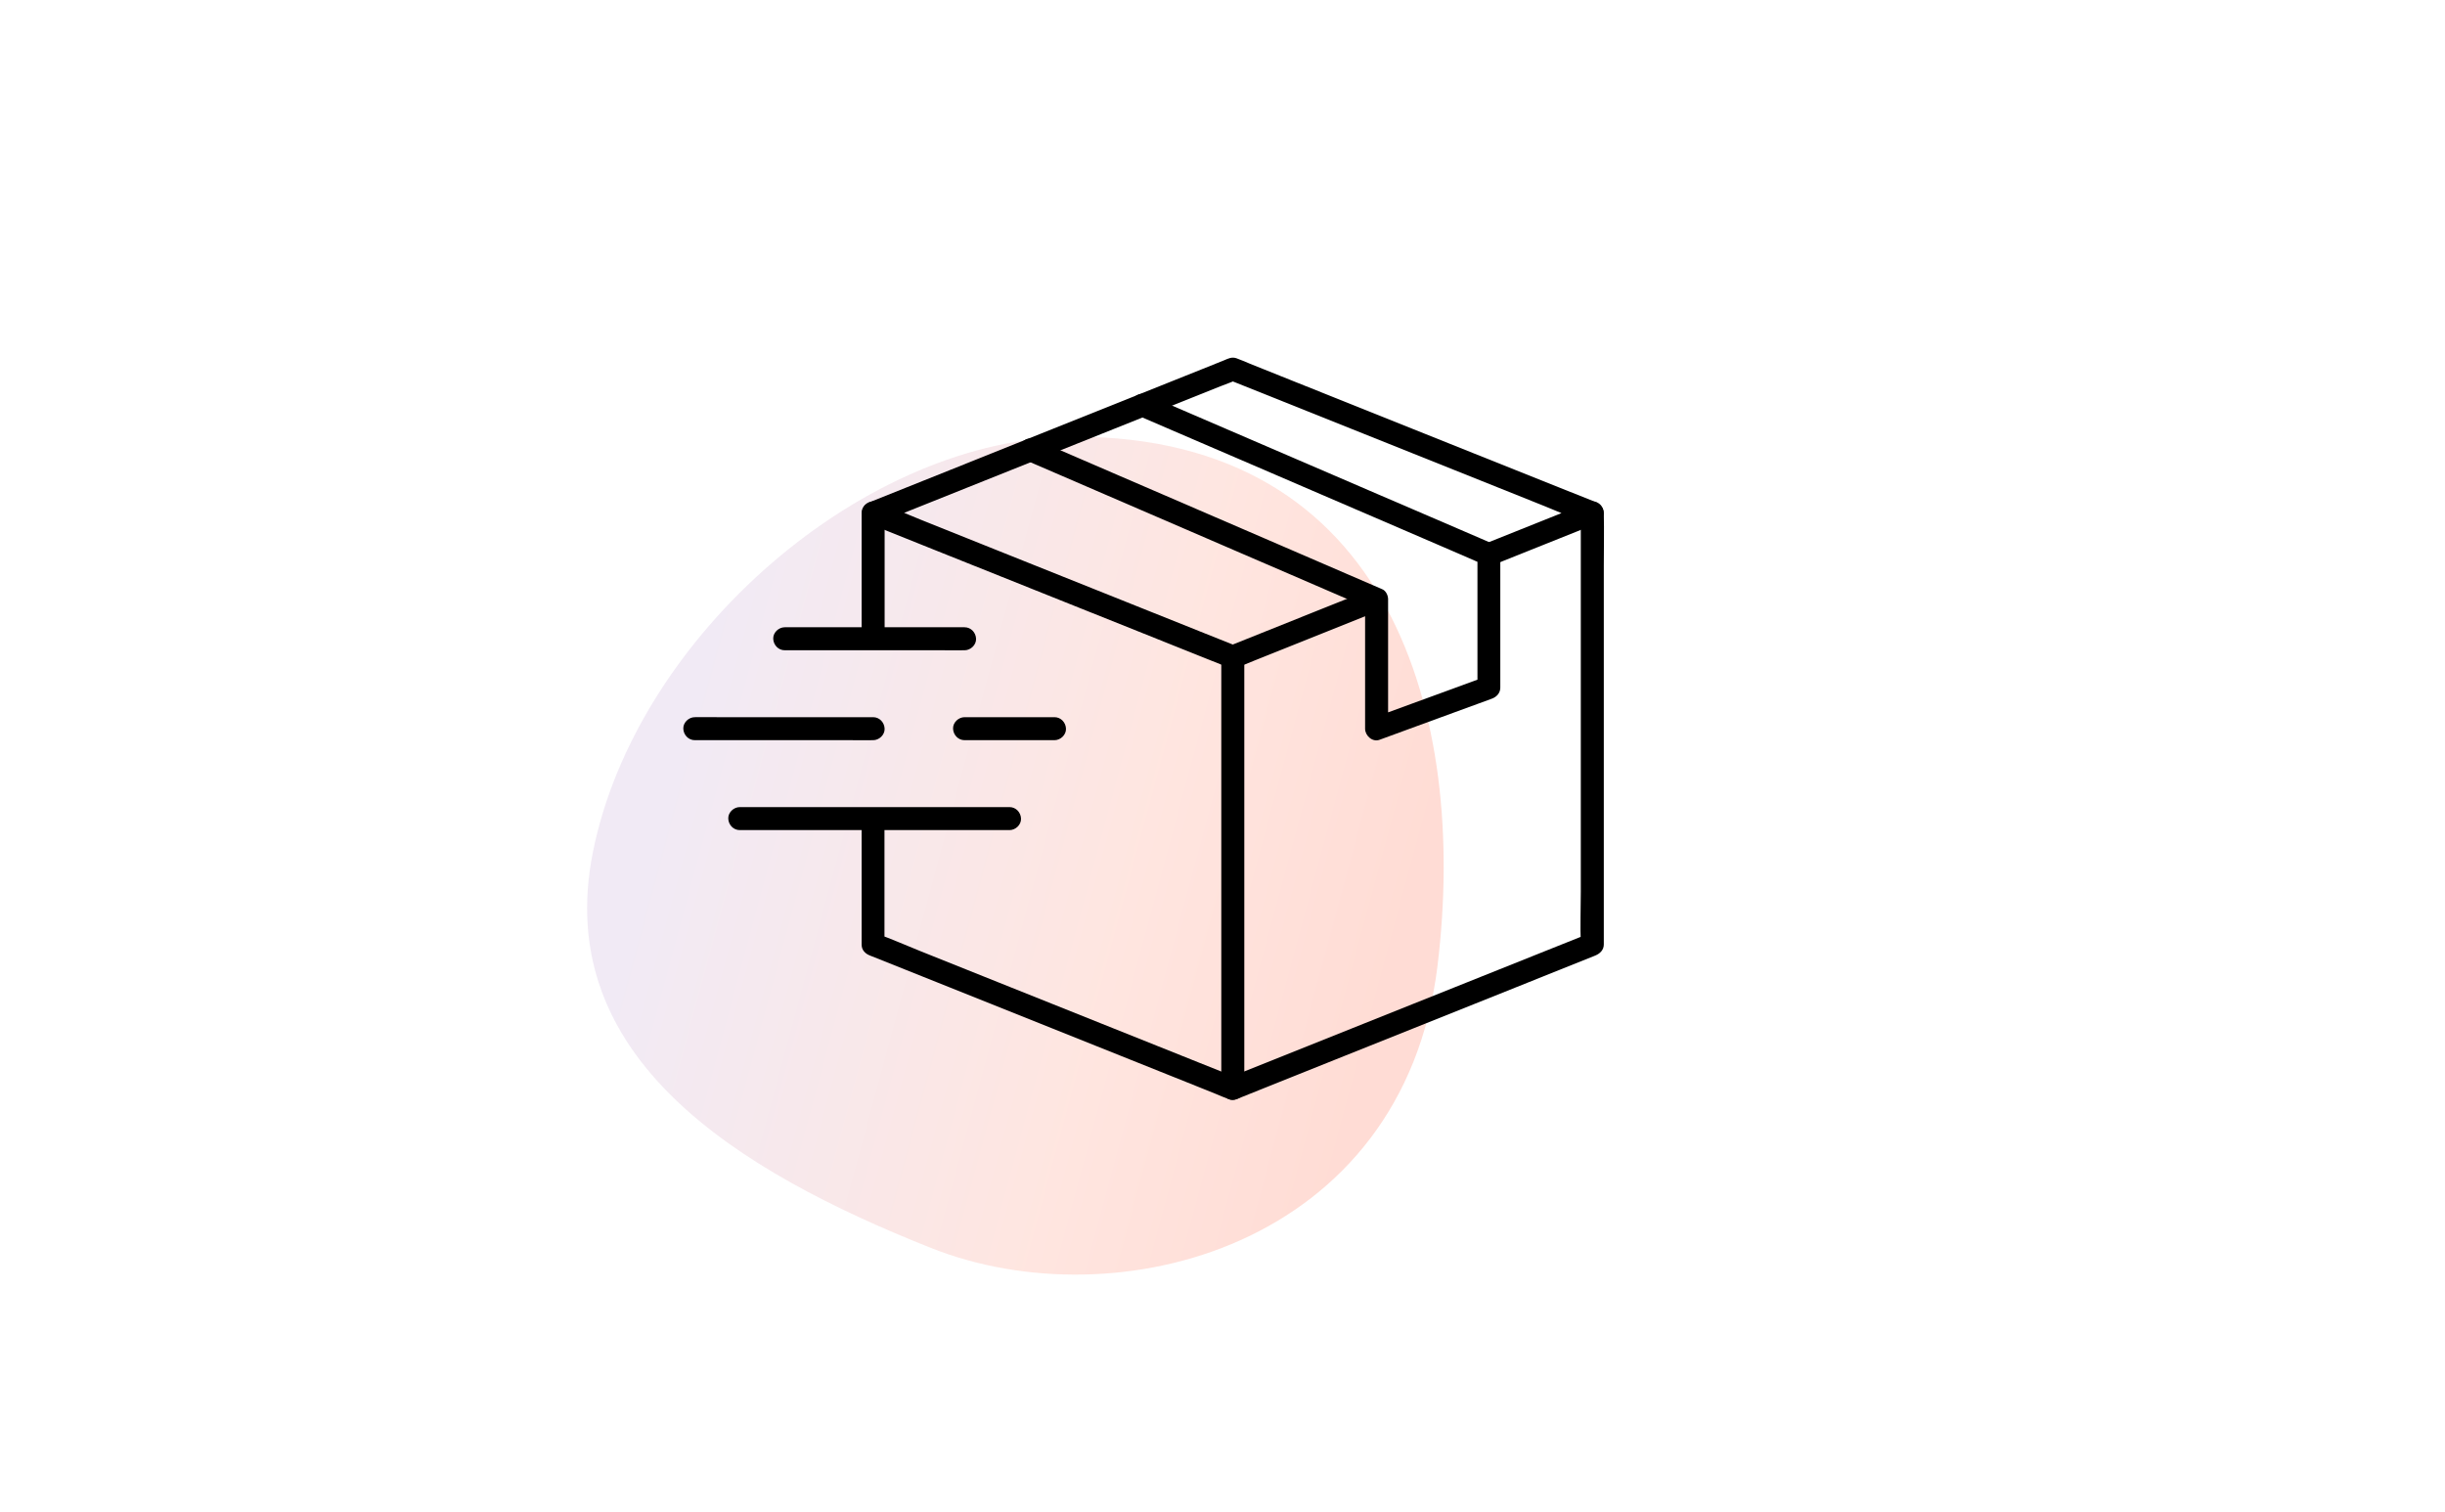 <?xml version="1.0" encoding="utf-8"?>
<svg xmlns="http://www.w3.org/2000/svg" xmlns:xlink="http://www.w3.org/1999/xlink" id="Ebene_1" version="1.1" viewBox="0 0 304 188">
  
  <defs>
    <style>
      .st0 {
        fill: url(#Unbenannter_Verlauf);
        isolation: isolate;
        opacity: .3;
      }
    </style>
    <linearGradient id="Unbenannter_Verlauf" data-name="Unbenannter Verlauf" x1="83.83" y1="97.17" x2="176.49" y2="72.18" gradientTransform="translate(0 190) scale(1 -1)" gradientUnits="userSpaceOnUse">
      <stop offset="0" stop-color="#d2bce0"/>
      <stop offset=".61" stop-color="#ffac9a"/>
      <stop offset=".98" stop-color="#ff8c73"/>
    </linearGradient>
  </defs>
  <path class="st0" d="M178.74,120.04c-4.26,34.98-39.89,44.31-62.99,35.12-24.1-9.58-47.09-23.67-42.05-49.12,5.37-27.09,34.01-51.74,59.95-51.74,39.34,0,48.86,34.75,45.09,65.72h0Z"/>
  <g>
    <g>
      <path d="M170.52,73.24c-1.99.79-3.97,1.59-5.96,2.38-3.16,1.27-6.33,2.53-9.49,3.8-.72.29-1.45.58-2.17.87h.76c-1.49-.59-2.97-1.19-4.46-1.78-3.56-1.42-7.11-2.85-10.67-4.27-4.3-1.72-8.6-3.44-12.9-5.16-3.73-1.49-7.46-2.98-11.19-4.48-1.8-.72-3.59-1.53-5.42-2.17-.03,0-.05-.02-.08-.03v2.75c1.49-.59,2.97-1.19,4.46-1.78,3.56-1.42,7.11-2.85,10.67-4.27,4.3-1.72,8.6-3.44,12.9-5.16,3.73-1.49,7.46-2.98,11.19-4.48,1.23-.49,2.46-.98,3.68-1.47.57-.23,1.18-.43,1.74-.69.02-.01.05-.02.08-.03h-.76c1.49.59,2.97,1.19,4.46,1.78,3.56,1.42,7.11,2.85,10.67,4.27,4.3,1.72,8.6,3.44,12.9,5.16,3.73,1.49,7.46,2.98,11.19,4.48,1.8.72,3.59,1.53,5.42,2.17.03,0,.05.02.08.03v-2.75c-3.77,1.51-7.53,3.01-11.3,4.52-.53.21-1.05.42-1.58.63-.69.28-1.25.96-1,1.75.22.67,1.01,1.29,1.75,1l11.3-4.52c.53-.21,1.05-.42,1.58-.63,1.34-.54,1.35-2.21,0-2.75-1.49-.59-2.97-1.19-4.46-1.78-3.57-1.43-7.14-2.86-10.71-4.28-4.31-1.73-8.63-3.45-12.94-5.18-3.72-1.49-7.44-2.98-11.17-4.47-1.22-.49-2.44-.98-3.66-1.47-.57-.23-1.13-.49-1.71-.69-.58-.19-1,.04-1.5.25-.93.37-1.86.74-2.79,1.12-3.38,1.35-6.76,2.7-10.14,4.06-4.29,1.72-8.59,3.44-12.88,5.15-3.87,1.55-7.74,3.1-11.61,4.65-2.11.84-4.22,1.69-6.32,2.53-.1.04-.2.08-.29.12-1.34.54-1.35,2.21,0,2.75.75.3,1.51.6,2.26.9,1.97.79,3.94,1.58,5.91,2.37l8.15,3.26c3.03,1.21,6.07,2.43,9.1,3.64,2.87,1.15,5.74,2.29,8.6,3.44,2.26.91,4.53,1.81,6.79,2.72,1.21.48,2.42.97,3.64,1.45.38.15.75.2,1.16.05.72-.26,1.42-.57,2.12-.85,2.8-1.12,5.6-2.24,8.4-3.36,2.2-.88,4.4-1.76,6.6-2.64.12-.05.24-.1.36-.14.69-.28,1.25-.96,1-1.75-.22-.67-1.01-1.29-1.75-1h0Z"/>
      <path d="M107.13,103.15v14.29c0,.69.45,1.14,1.05,1.37,1.49.59,2.97,1.19,4.46,1.78,3.57,1.43,7.14,2.86,10.71,4.28,4.31,1.73,8.63,3.45,12.94,5.18,3.72,1.49,7.44,2.98,11.17,4.47,1.22.49,2.44.98,3.66,1.47.57.23,1.13.49,1.71.69.58.19,1-.04,1.5-.25.93-.37,1.86-.74,2.79-1.12,3.38-1.35,6.76-2.7,10.14-4.06,4.29-1.72,8.59-3.44,12.88-5.15,3.87-1.55,7.74-3.1,11.61-4.65,2.11-.84,4.22-1.69,6.32-2.53.1-.04.2-.08.29-.12.59-.24,1.05-.7,1.05-1.37v-47.09c0-2.16.05-4.32,0-6.48,0-.03,0-.06,0-.09,0-.75-.66-1.46-1.43-1.43-.77.03-1.43.63-1.43,1.43v47.09c0,2.15-.09,4.33,0,6.48,0,.03,0,.06,0,.09.35-.46.7-.92,1.05-1.37-1.49.59-2.97,1.19-4.46,1.78-3.56,1.42-7.11,2.85-10.67,4.27-4.3,1.72-8.6,3.44-12.9,5.16-3.73,1.49-7.46,2.98-11.19,4.48-1.23.49-2.46.98-3.68,1.47-.57.23-1.18.43-1.74.69-.02.01-.05.02-.08.03h.76c-1.49-.59-2.97-1.19-4.46-1.78-3.56-1.42-7.11-2.85-10.67-4.27-4.3-1.72-8.6-3.44-12.9-5.16-3.73-1.49-7.46-2.98-11.19-4.48-1.8-.72-3.59-1.52-5.42-2.17-.03,0-.05-.02-.08-.03.35.46.7.92,1.05,1.37v-14.29c0-.75-.66-1.46-1.43-1.43-.77.03-1.43.63-1.43,1.43h0Z"/>
      <path d="M107.13,63.77v14.73c0,.75.66,1.46,1.43,1.43.77-.03,1.43-.63,1.43-1.43v-14.73c0-.75-.66-1.46-1.43-1.43-.77.03-1.43.63-1.43,1.43h0Z"/>
      <path d="M151.85,81.66v51.49c0,.69,0,1.39,0,2.08,0,.03,0,.06,0,.09,0,.75.66,1.46,1.43,1.43.77-.03,1.43-.63,1.43-1.43v-51.49c0-.69,0-1.39,0-2.08,0-.03,0-.06,0-.09,0-.75-.66-1.46-1.43-1.43-.77.03-1.43.63-1.43,1.43h0Z"/>
      <path d="M141.34,51.6c.38.17.77.33,1.15.5,1.04.45,2.09.9,3.13,1.35,1.55.67,3.1,1.34,4.65,2,1.88.81,3.75,1.62,5.63,2.42,2.07.89,4.14,1.79,6.22,2.68,2.08.9,4.17,1.79,6.25,2.69,1.94.84,3.88,1.67,5.83,2.51,1.64.71,3.28,1.41,4.92,2.12,1.18.51,2.36,1.02,3.54,1.53.56.24,1.11.5,1.68.72.02,0,.05.02.07.03-.24-.41-.47-.82-.71-1.23v16.57c.35-.46.7-.92,1.05-1.37-1.57.58-3.15,1.15-4.72,1.73-2.51.92-5.01,1.83-7.52,2.75-.57.21-1.15.42-1.72.63l1.8,1.37v-16.1c0-.45-.26-1.04-.71-1.23-.38-.17-.77-.33-1.15-.5-1.04-.45-2.09-.9-3.13-1.35-1.54-.67-3.09-1.33-4.63-2-1.88-.81-3.77-1.63-5.65-2.44-2.06-.89-4.13-1.78-6.19-2.67-2.08-.9-4.17-1.8-6.25-2.7-1.93-.83-3.87-1.67-5.8-2.5-1.64-.71-3.28-1.42-4.93-2.13-1.18-.51-2.36-1.02-3.54-1.53-.56-.24-1.12-.48-1.68-.72-.02-.01-.05-.02-.07-.03-.37-.16-.7-.25-1.1-.14-.33.09-.69.35-.85.66-.32.61-.22,1.63.51,1.95.38.17.77.33,1.15.5,1.04.45,2.09.9,3.13,1.35,1.54.67,3.09,1.33,4.63,2,1.88.81,3.77,1.63,5.65,2.44,2.06.89,4.13,1.78,6.19,2.67,2.08.9,4.17,1.8,6.25,2.7,1.93.83,3.87,1.67,5.8,2.5,1.64.71,3.28,1.42,4.93,2.13,1.18.51,2.36,1.02,3.54,1.53.56.24,1.11.5,1.68.72.02,0,.05.02.07.03l-.71-1.23v16.1c0,.86.92,1.7,1.8,1.37,1.57-.58,3.15-1.15,4.72-1.73,2.51-.92,5.01-1.83,7.52-2.75.57-.21,1.15-.42,1.72-.63.6-.22,1.05-.71,1.05-1.37v-16.57c0-.45-.26-1.04-.71-1.23-.38-.17-.77-.33-1.15-.5-1.04-.45-2.09-.9-3.13-1.35-1.55-.67-3.1-1.34-4.65-2-1.88-.81-3.75-1.62-5.63-2.42-2.07-.89-4.14-1.79-6.22-2.68-2.08-.9-4.17-1.79-6.25-2.69-1.94-.84-3.88-1.67-5.83-2.51-1.64-.71-3.28-1.41-4.92-2.12-1.18-.51-2.36-1.02-3.54-1.53-.56-.24-1.12-.48-1.68-.72-.02-.01-.05-.02-.07-.03-.37-.16-.7-.25-1.1-.14-.33.09-.69.35-.85.66-.32.61-.22,1.64.51,1.95h0Z"/>
    </g>
    <path d="M97.57,80.85h19.61c.9,0,1.81.02,2.71,0,.01,0,.03,0,.04,0,.75,0,1.46-.66,1.43-1.43-.03-.77-.63-1.43-1.43-1.43h-19.61c-.9,0-1.81-.02-2.71,0-.01,0-.03,0-.04,0-.75,0-1.46.66-1.43,1.43.03.77.63,1.43,1.43,1.43h0Z"/>
    <path d="M86.39,92.03h19.44c.9,0,1.8.02,2.69,0,.01,0,.03,0,.04,0,.75,0,1.46-.66,1.43-1.43-.03-.77-.63-1.43-1.43-1.43h-19.44c-.9,0-1.8-.02-2.69,0-.01,0-.03,0-.04,0-.75,0-1.46.66-1.43,1.43.03.77.63,1.43,1.43,1.43h0Z"/>
    <path d="M91.98,103.21h32.17c.44,0,.87,0,1.31,0,.02,0,.04,0,.06,0,.75,0,1.46-.66,1.43-1.43-.03-.77-.63-1.43-1.43-1.43h-32.17c-.44,0-.87,0-1.31,0-.02,0-.04,0-.06,0-.75,0-1.46.66-1.43,1.43.03.77.63,1.43,1.43,1.43h0Z"/>
    <path d="M119.93,92.03h11.18c.75,0,1.46-.66,1.43-1.43-.03-.77-.63-1.43-1.43-1.43h-11.18c-.75,0-1.46.66-1.43,1.43.03.77.63,1.43,1.43,1.43h0Z"/>
  </g>
</svg>